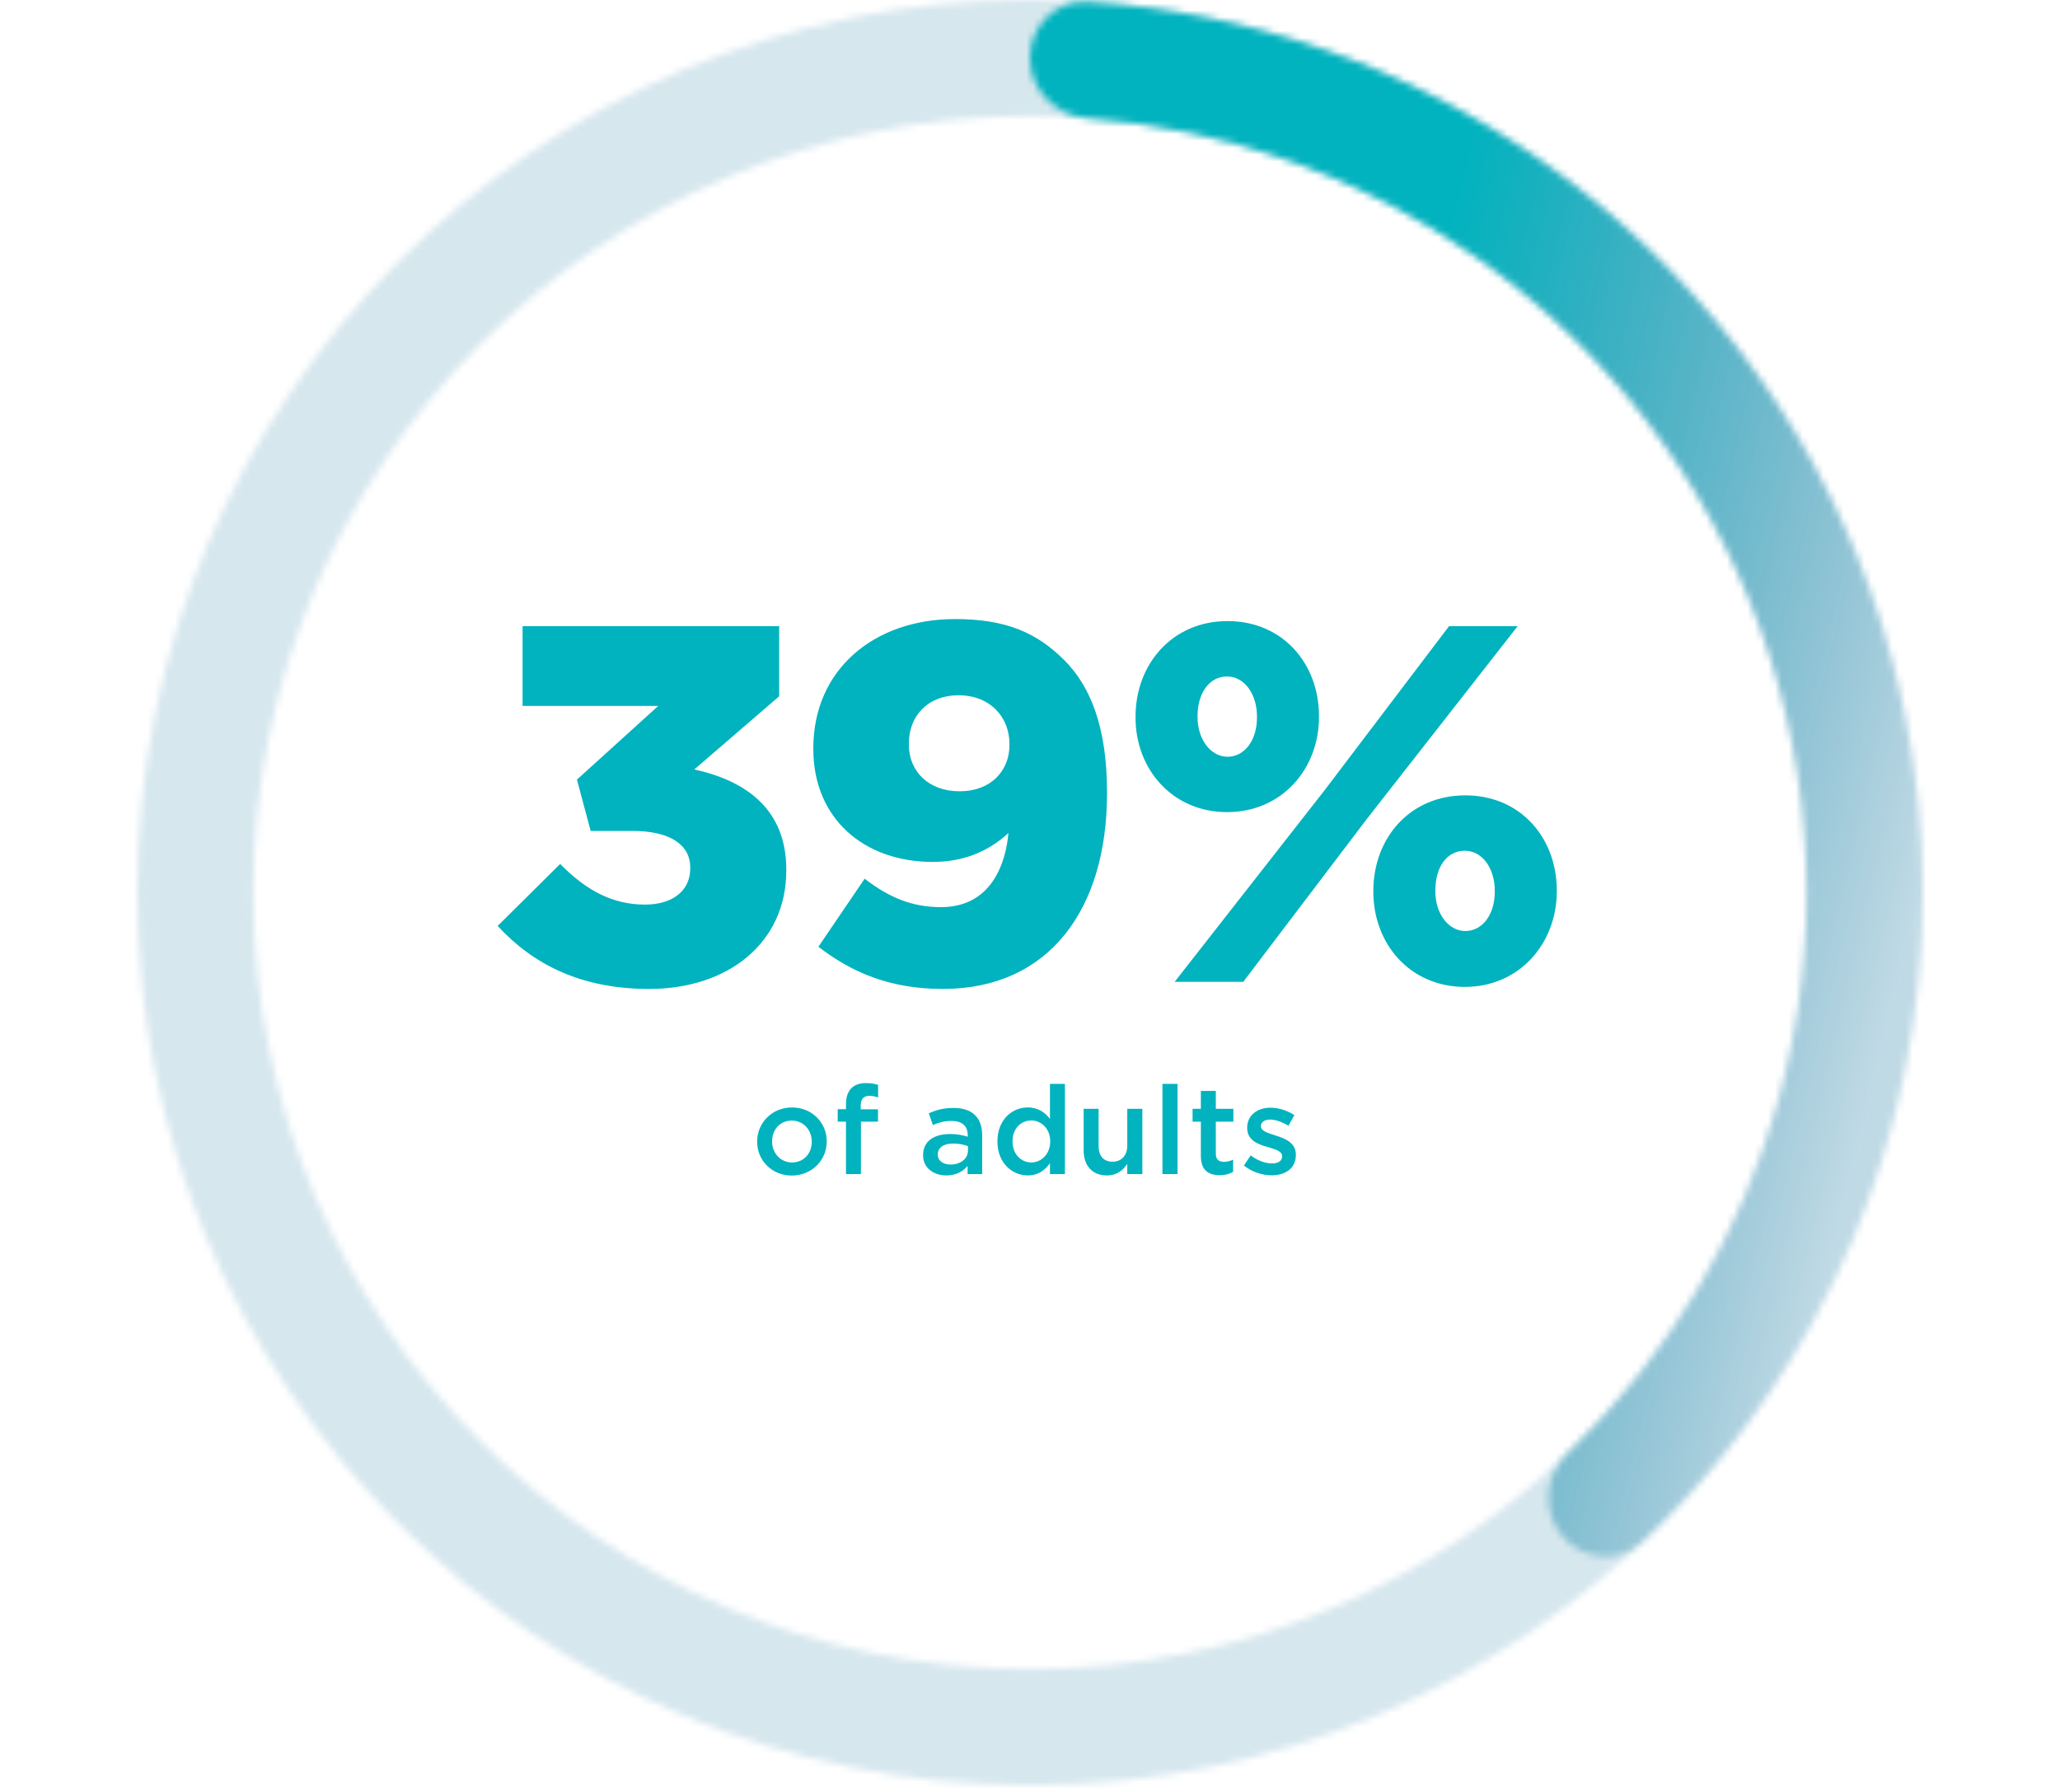 <svg width="300" height="261" viewBox="0 0 300 261" fill="none" xmlns="http://www.w3.org/2000/svg">
<g opacity="0.2">
<mask id="path-1-inside-1_56_17946" fill="white">
<path d="M280 130C280 201.797 221.797 260 150 260C78.203 260 20 201.797 20 130C20 58.203 78.203 0 150 0C221.797 0 280 58.203 280 130ZM36.9 130C36.9 192.463 87.537 243.1 150 243.1C212.463 243.1 263.1 192.463 263.1 130C263.1 67.537 212.463 16.9 150 16.9C87.537 16.9 36.9 67.537 36.9 130Z"/>
</mask>
<path d="M280 130C280 201.797 221.797 260 150 260C78.203 260 20 201.797 20 130C20 58.203 78.203 0 150 0C221.797 0 280 58.203 280 130ZM36.9 130C36.9 192.463 87.537 243.1 150 243.1C212.463 243.1 263.1 192.463 263.1 130C263.1 67.537 212.463 16.9 150 16.9C87.537 16.9 36.9 67.537 36.9 130Z" stroke="#006998" stroke-opacity="0.8" stroke-width="32" stroke-linecap="round" mask="url(#path-1-inside-1_56_17946)"/>
</g>
<mask id="path-2-inside-2_56_17946" fill="white">
<path d="M150 8.45C150 3.783 153.788 -0.029 158.445 0.274C182.219 1.822 205.17 9.879 224.751 23.641C246.641 39.025 263.251 60.79 272.315 85.964C281.378 111.138 282.453 138.496 275.392 164.304C269.077 187.388 256.529 208.226 239.197 224.573C235.802 227.775 230.454 227.252 227.479 223.656C224.504 220.06 225.033 214.755 228.396 211.521C243.064 197.416 253.694 179.573 259.091 159.844C265.234 137.391 264.299 113.59 256.414 91.689C248.529 69.787 234.078 50.852 215.033 37.467C198.299 25.706 178.735 18.734 158.442 17.215C153.789 16.867 150 13.117 150 8.45Z"/>
</mask>
<path d="M150 8.45C150 3.783 153.788 -0.029 158.445 0.274C182.219 1.822 205.17 9.879 224.751 23.641C246.641 39.025 263.251 60.79 272.315 85.964C281.378 111.138 282.453 138.496 275.392 164.304C269.077 187.388 256.529 208.226 239.197 224.573C235.802 227.775 230.454 227.252 227.479 223.656C224.504 220.06 225.033 214.755 228.396 211.521C243.064 197.416 253.694 179.573 259.091 159.844C265.234 137.391 264.299 113.59 256.414 91.689C248.529 69.787 234.078 50.852 215.033 37.467C198.299 25.706 178.735 18.734 158.442 17.215C153.789 16.867 150 13.117 150 8.45Z" stroke="url(#paint0_linear_56_17946)" stroke-width="32" stroke-linecap="round" mask="url(#path-2-inside-2_56_17946)"/>
<path d="M94.528 144.036C84.538 144.036 77.582 140.41 72.476 134.86L81.578 125.832C85.278 129.606 89.126 131.752 93.936 131.752C98.006 131.752 100.522 129.68 100.522 126.498V126.35C100.522 123.02 97.562 121.022 92.086 121.022H86.018L84.02 113.548L95.86 102.818H76.102V91.2H113.472V101.412L101.114 112.068C108.514 113.696 114.508 117.766 114.508 126.646V126.794C114.508 137.302 106.072 144.036 94.528 144.036ZM137.019 132.122C144.567 132.122 146.491 125.462 146.861 121.318C143.679 124.278 139.905 125.536 135.835 125.536C125.845 125.536 118.445 119.246 118.445 109.108V108.96C118.445 97.564 127.251 90.164 139.091 90.164C146.639 90.164 151.079 92.236 155.001 96.158C158.775 99.932 161.217 105.852 161.217 115.398V115.546C161.217 132.418 152.781 144.036 137.315 144.036C129.545 144.036 123.995 141.594 119.185 137.894L125.919 127.978C129.545 130.79 132.949 132.122 137.019 132.122ZM139.757 115.25C144.271 115.25 147.009 112.29 147.009 108.516V108.368C147.009 104.372 144.123 101.264 139.609 101.264C135.095 101.264 132.357 104.298 132.357 108.294V108.442C132.357 112.364 135.243 115.25 139.757 115.25ZM178.69 118.284C170.772 118.284 165.37 112.068 165.37 104.52V104.372C165.37 96.75 170.698 90.46 178.764 90.46C186.83 90.46 192.084 96.676 192.084 104.298V104.446C192.084 111.994 186.682 118.284 178.69 118.284ZM178.69 98.526C176.1 98.526 174.398 100.968 174.398 104.298V104.446C174.398 107.702 176.322 110.218 178.764 110.218C181.28 110.218 183.056 107.776 183.056 104.52V104.372C183.056 101.042 181.206 98.526 178.69 98.526ZM192.898 115.102L211.028 91.2H221.018L198.966 119.394L181.058 143H171.068L192.898 115.102ZM213.322 143.74C205.33 143.74 200.002 137.45 200.002 129.902V129.754C200.002 122.132 205.256 115.842 213.396 115.842C221.462 115.842 226.716 122.058 226.716 129.68V129.828C226.716 137.376 221.314 143.74 213.322 143.74ZM213.396 135.6C215.912 135.6 217.688 133.158 217.688 129.902V129.754C217.688 126.424 215.838 123.908 213.322 123.908C210.658 123.908 209.03 126.35 209.03 129.68V129.828C209.03 133.084 210.954 135.6 213.396 135.6Z" fill="#00B3BE"/>
<path d="M115.303 171.216C112.405 171.216 110.263 169.002 110.263 166.302V166.266C110.263 163.548 112.423 161.298 115.339 161.298C118.255 161.298 120.397 163.512 120.397 166.23V166.266C120.397 168.966 118.237 171.216 115.303 171.216ZM115.339 169.308C117.103 169.308 118.219 167.94 118.219 166.302V166.266C118.219 164.592 117.013 163.206 115.303 163.206C113.557 163.206 112.441 164.574 112.441 166.23V166.266C112.441 167.922 113.647 169.308 115.339 169.308ZM123.201 171V163.368H121.995V161.55H123.201V160.848C123.201 159.804 123.471 159.012 123.975 158.508C124.479 158.004 125.181 157.752 126.099 157.752C126.873 157.752 127.395 157.86 127.881 158.004V159.84C127.449 159.696 127.071 159.606 126.603 159.606C125.775 159.606 125.343 160.074 125.343 161.046V161.568H127.863V163.368H125.379V171H123.201ZM137.816 171.198C136.034 171.198 134.432 170.172 134.432 168.264V168.228C134.432 166.176 136.052 165.168 138.374 165.168C139.436 165.168 140.192 165.33 140.93 165.564V165.33C140.93 163.98 140.102 163.26 138.572 163.26C137.51 163.26 136.718 163.494 135.854 163.854L135.26 162.144C136.322 161.676 137.348 161.37 138.86 161.37C140.282 161.37 141.344 161.748 142.01 162.432C142.712 163.116 143.036 164.124 143.036 165.366V171H140.912V169.812C140.264 170.586 139.274 171.198 137.816 171.198ZM138.428 169.614C139.868 169.614 140.966 168.786 140.966 167.58V166.932C140.408 166.716 139.67 166.554 138.806 166.554C137.402 166.554 136.574 167.148 136.574 168.138V168.174C136.574 169.092 137.384 169.614 138.428 169.614ZM149.668 171.198C147.436 171.198 145.258 169.416 145.258 166.266V166.23C145.258 163.08 147.4 161.298 149.668 161.298C151.234 161.298 152.224 162.072 152.908 162.972V157.86H155.086V171H152.908V169.416C152.206 170.406 151.216 171.198 149.668 171.198ZM150.19 169.308C151.648 169.308 152.944 168.084 152.944 166.266V166.23C152.944 164.394 151.648 163.188 150.19 163.188C148.696 163.188 147.454 164.358 147.454 166.23V166.266C147.454 168.102 148.714 169.308 150.19 169.308ZM161.196 171.198C159.054 171.198 157.812 169.758 157.812 167.544V161.496H159.99V166.896C159.99 168.372 160.728 169.2 162.024 169.2C163.284 169.2 164.166 168.336 164.166 166.86V161.496H166.362V171H164.166V169.524C163.554 170.424 162.672 171.198 161.196 171.198ZM169.29 171V157.86H171.486V171H169.29ZM177.619 171.162C176.017 171.162 174.883 170.46 174.883 168.372V163.368H173.677V161.496H174.883V158.886H177.061V161.496H179.617V163.368H177.061V168.03C177.061 168.876 177.493 169.218 178.231 169.218C178.717 169.218 179.149 169.11 179.581 168.894V170.676C179.041 170.982 178.447 171.162 177.619 171.162ZM185.191 171.18C183.841 171.18 182.347 170.712 181.159 169.758L182.131 168.282C183.175 169.056 184.273 169.452 185.245 169.452C186.181 169.452 186.721 169.056 186.721 168.426V168.39C186.721 167.652 185.713 167.4 184.597 167.058C183.193 166.662 181.627 166.086 181.627 164.286V164.25C181.627 162.432 183.121 161.334 185.011 161.334C186.199 161.334 187.495 161.748 188.503 162.414L187.639 163.962C186.721 163.404 185.749 163.062 184.957 163.062C184.111 163.062 183.625 163.476 183.625 163.998V164.034C183.625 164.736 184.651 165.024 185.767 165.384C187.153 165.816 188.719 166.446 188.719 168.156V168.192C188.719 170.19 187.171 171.18 185.191 171.18Z" fill="#00B3BE"/>
<defs>
<linearGradient id="paint0_linear_56_17946" x1="20" y1="130" x2="266.094" y2="188.499" gradientUnits="userSpaceOnUse">
<stop offset="0.644" stop-color="#00B3BE"/>
<stop offset="1" stop-color="#006998" stop-opacity="0.1"/>
</linearGradient>
</defs>
</svg>
